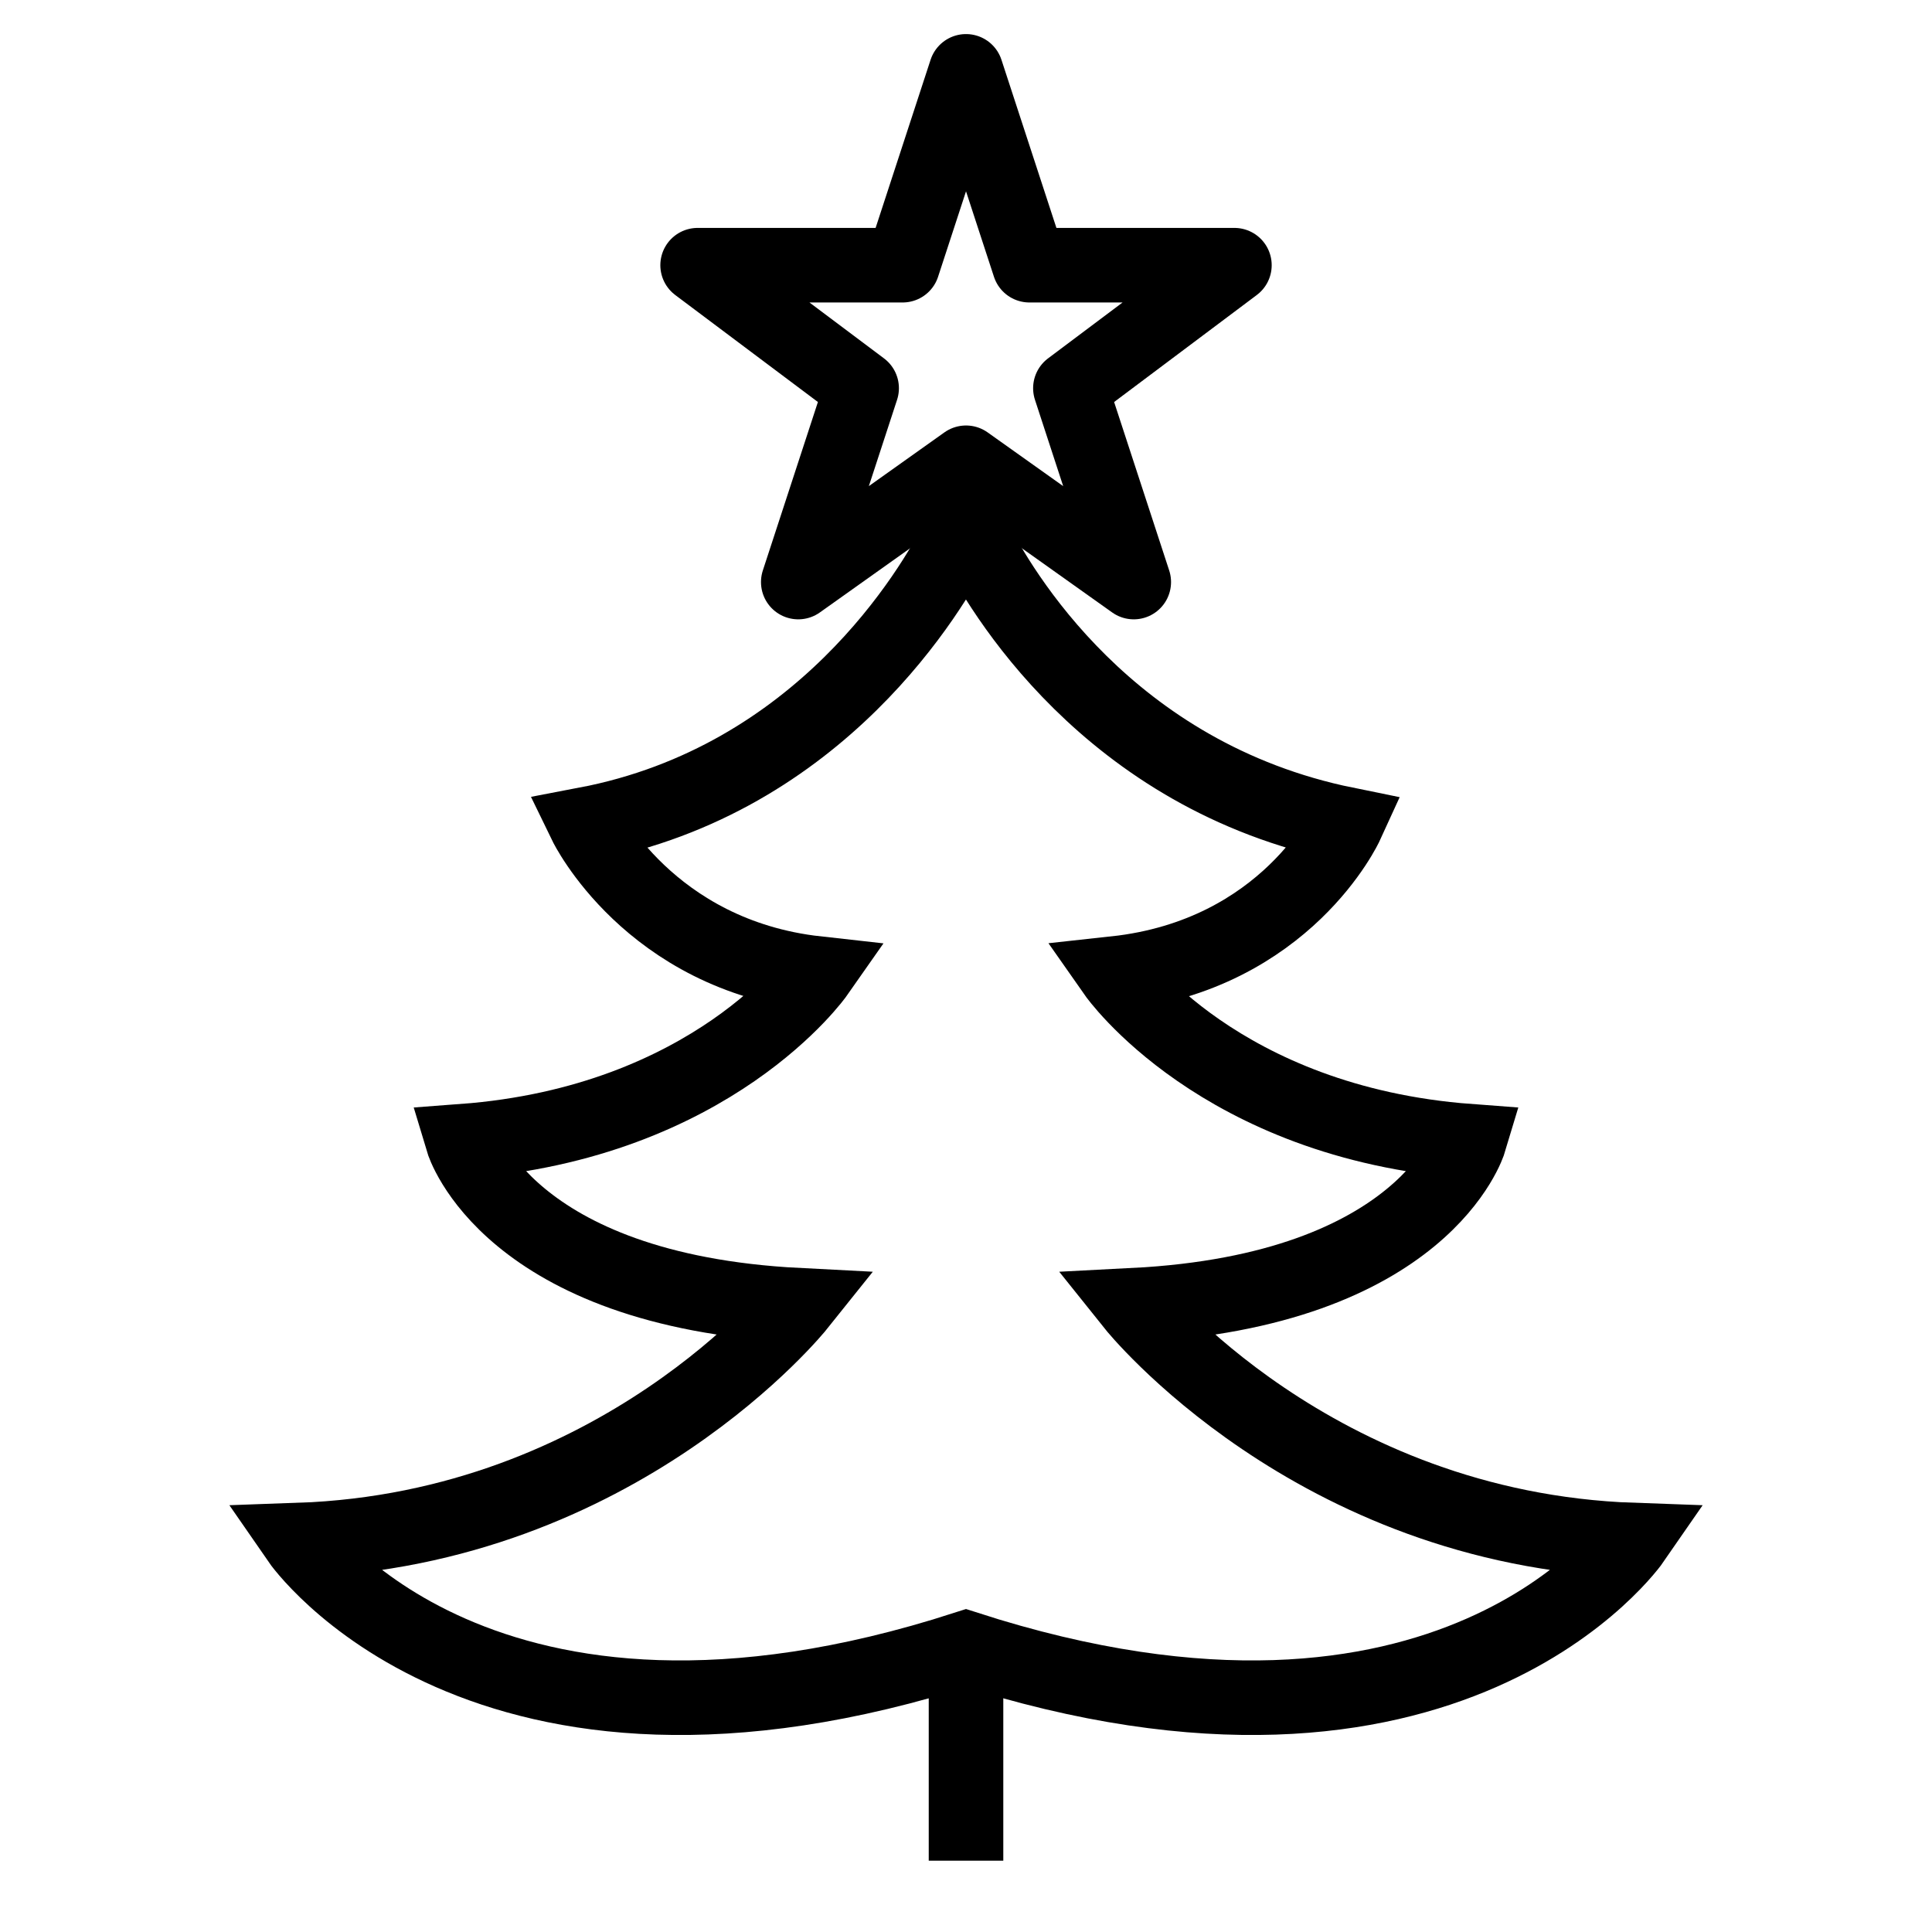 <?xml version="1.0" encoding="UTF-8"?>
<!-- Uploaded to: ICON Repo, www.svgrepo.com, Generator: ICON Repo Mixer Tools -->
<svg width="800px" height="800px" version="1.1" viewBox="144 144 512 512" xmlns="http://www.w3.org/2000/svg">
 <defs>
  <clipPath id="a">
   <path d="m148.09 148.09h503.81v503.81h-503.81z"/>
  </clipPath>
 </defs>
 <path transform="matrix(9.879 0 0 9.879 148.09 148.09)" d="m25.5 1.5 1.7 5.2h5.5l-4.4 3.3 1.7 5.2-4.5-3.2-4.5 3.2 1.7-5.2-4.4-3.3h5.5zm0 0" fill="none" stroke="#000000" stroke-linecap="round" stroke-linejoin="round" stroke-miterlimit="10" stroke-width="2"/>
 <g clip-path="url(#a)">
  <path transform="matrix(9.879 0 0 9.879 148.09 148.09)" d="m25.7 14c0.7 1.4 3.6 6.4 10 7.7 0 0-1.6 3.5-6.2 4 0 0 2.8 4 9.5 4.5 0 0-1.2 4-9 4.4 0 0 4.8 6 13.4 6.3 0 0-4.9 7.1-17.9 2.9-13 4.2-17.9-2.9-17.9-2.9 8.6-0.3 13.4-6.3 13.4-6.3-7.8-0.4-9-4.4-9-4.4 6.7-0.5 9.5-4.5 9.5-4.5-4.5-0.5-6.2-4-6.2-4 6.3-1.2 9.3-6.3 10-7.7 0.1-0.1 0.3-0.1 0.399 0z" fill="none" stroke="#000000" stroke-miterlimit="10" stroke-width="2"/>
 </g>
 <path transform="matrix(9.879 0 0 9.879 148.09 148.09)" d="m25.5 43.7v5.8" fill="none" stroke="#000000" stroke-miterlimit="10" stroke-width="2"/>
</svg>